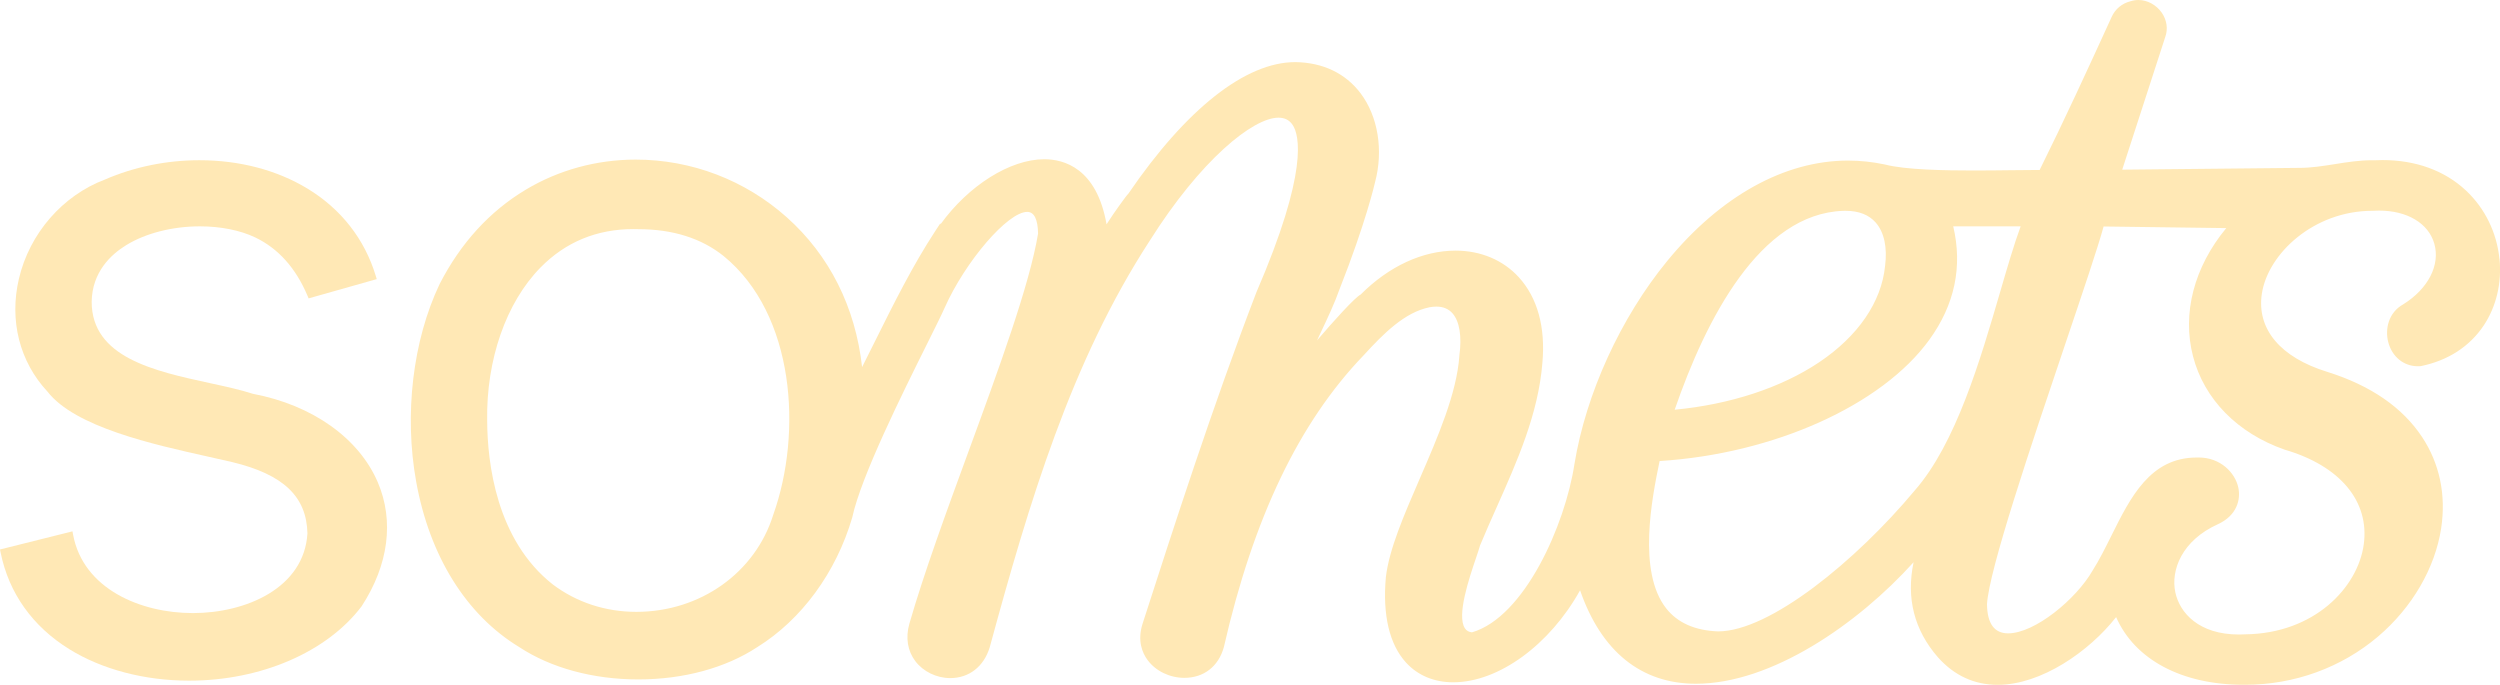 <svg xmlns="http://www.w3.org/2000/svg" id="Calque_2" data-name="Calque 2" viewBox="0 0 1517.39 415.69"><defs><style>      .cls-1 {        fill: #ffe8b5;      }    </style></defs><g id="Calque_1-2" data-name="Calque 1"><g><path class="cls-1" d="M1517.05,157.11c-1.61-15.96-8.81-30.67-20.26-41.42-12.91-12.12-30.43-18.53-50.67-18.53-1.61,0-3.26.04-4.91.12-.51-.01-1.02-.02-1.53-.02-7.72,0-15.22,1.19-22.47,2.35-7.05,1.12-14.35,2.29-21.67,2.29h-.82s-106.63,1.08-106.63,1.08l26.1-80.47c1.8-4.93,1.01-10.35-2.15-14.87-3.3-4.71-8.71-7.64-14.11-7.64-1.62,0-3.24.26-4.8.76-5.12,1.26-9.29,4.71-11.43,9.48-14.62,31.99-28.96,63.18-43.73,92.93-.53,0-1.07,0-1.62,0-4.36,0-9.72.06-15.39.13-7.02.08-14.97.18-23.01.18-17.23,0-41.57-.38-53.93-3.65l-.1-.02c-7.38-1.56-14.88-2.35-22.3-2.35-38.5,0-77.44,21.62-109.65,60.88-28.32,34.52-49.39,80.62-56.36,123.34-5.63,36.96-30.35,92.85-62.19,102.12-1.95-.21-3.32-.99-4.29-2.45-5.11-7.7,2.56-30.35,6.68-42.52,1.12-3.31,2.01-5.95,2.51-7.79,3.21-7.75,6.73-15.66,10.14-23.3,12.41-27.85,25.24-56.65,27.69-87.46,1.97-21.62-2.98-39.62-14.32-52.03-9.51-10.41-23.12-16.14-38.33-16.14-20.04,0-40.49,9.47-57.68,26.69-3.23,1.47-16.75,16.42-26.45,27.81.76-1.62,1.53-3.26,2.32-4.92,4.14-8.76,8.43-17.83,11.4-26.31,15.91-40.29,21.29-63.9,21.5-64.81,5.17-19.28,1.8-39.96-8.78-53.96-9.19-12.15-22.88-18.69-39.63-18.92-30.18,0-66.15,28.34-101.29,79.81-.91.91-2.44,2.95-5.73,7.54-2.07,2.89-4.83,6.86-7.54,11.1-5.98-34.21-26-39.5-37.79-39.5-20.8,0-46.07,16.01-63.01,39.5l-.06-.65-3.15,4.81c-13.71,20.98-24.82,43.31-36.59,66.95-2.54,5.1-5.14,10.32-7.77,15.54-4.09-36.48-19.82-67.81-45.74-90.94-25.29-22.56-57.84-34.99-91.68-34.99-23.73,0-46.83,6.33-66.79,18.3-21.89,13.13-39.44,32.35-52.2,57.2-16.31,34.29-21.63,79.16-14.23,120.05,8.17,45.19,30.41,80.83,62.54,100.33,19.22,12.66,44.88,19.63,72.27,19.63s53.03-6.97,72.19-19.6c26.85-16.64,47.86-45.29,57.64-78.63l.04-.15c5.27-24.66,30.4-75.14,45.41-105.3,4.89-9.82,8.75-17.58,10.6-21.77,12.59-28.35,38.38-58.33,50.18-58.33,4.19,0,6.41,4.42,6.58,13.15-5.11,31.02-23.9,82.28-42.07,131.85-13.39,36.53-27.23,74.3-36.06,105-2.38,8.4-1.09,16.45,3.61,22.67,4.8,6.35,12.92,10.3,21.2,10.3,11.4,0,20.35-6.94,23.95-18.62,24-88.26,49.48-173.55,97.07-246.74,30.92-49.1,62.75-74.79,78.22-74.79,3.84,0,6.67,1.47,8.65,4.49,3.95,6.01,9.72,27.92-22.02,101.4-26.49,68.98-50.14,142.37-69.16,201.36-3.23,10.28-.13,17.59,3.05,21.91,4.91,6.69,13.47,10.84,22.34,10.84,11.79,0,20.74-6.92,23.97-18.6,17.95-78.56,45.72-136.52,84.92-177.24,11.95-13.08,24.89-26.1,40-29.1,1.43-.26,2.8-.39,4.08-.39,4.13,0,7.43,1.38,9.81,4.1,4.25,4.87,5.73,13.96,4.15,25.6v.13c-1.57,22.76-13.03,49.2-24.12,74.77-9.54,22-18.55,42.79-20.5,59.67-2.06,22.86,2.17,40.77,12.23,51.78,7.16,7.84,17.08,11.98,28.68,11.98,27.5,0,58.61-22.75,76.97-55.84,12.87,37.14,37.1,56.72,70.31,56.72,45.77,0,98.08-36.07,132.12-73.76-4.57,21.83.39,41.21,14.8,57.73,9.88,11.08,22.08,16.69,36.26,16.69,26.39,0,55.48-20.23,71.87-41.11,11.29,25.79,39.86,41.07,77.25,41.07h1.14c29.79,0,58.44-10.42,80.69-29.36,20.58-17.52,34.5-41.43,38.2-65.6,3.08-20.13-.91-39.28-11.55-55.37-11.92-18.03-31.3-31.35-57.61-39.6-28.43-8.74-42.89-26.01-39.68-47.37,3.66-24.33,31.51-50.38,67.15-50.38h.23c1.25-.08,2.51-.12,3.72-.12,17.17,0,30.05,7.7,33.59,20.09,3.69,12.91-3.69,27.33-18.8,36.76-9.12,5.06-11.18,15.16-9.18,22.92,2.3,8.94,9.38,14.71,18.03,14.71.51,0,1.02-.02,1.55-.06h.13s.12-.03.12-.03c16.4-3.35,29.56-11.85,38.08-24.58,7.69-11.5,11.11-25.91,9.63-40.55ZM469.33,312.45c-10.97,35.24-44.37,58.92-83.11,58.92-18.7,0-36.22-5.75-50.65-16.6-34.4-27.02-39.75-73.86-39.88-99.4-.63-36.98,11.48-71.76,32.4-93.03,15.2-15.46,34.15-23.29,56.33-23.29.97,0,1.95.02,3,.05,20.88,0,38.32,5.5,51.82,16.33,43.3,35.38,47.84,107.27,30.09,157.02ZM1118.84,127.97c.46-.02.91-.02,1.35-.02,7.99,0,14.14,2.4,18.3,7.15,5.12,5.83,7.13,15.18,5.66,26.39-2.18,21.79-16.36,42.5-39.92,58.33-23.03,15.47-54.1,25.67-87.77,28.86,18.9-54.87,51.77-119.08,102.38-120.71ZM1162.12,297.75c-35.46,42.48-87.86,85.48-119.33,85.48-14.04-.52-24.65-5.24-31.54-14.04-17.41-22.24-8.64-66.73-3.94-89.36,69.24-4.35,134.89-33.82,163.71-73.61,15.41-21.27,20.28-44.42,14.5-68.85h40.93c-4.08,11.15-8.2,25.26-12.53,40.12-11.93,40.88-26.77,91.75-51.79,120.25ZM1386.61,272.9l.1.03c33.66,9.84,51.59,31.37,47.98,57.58-3.59,26.08-30.01,54.04-71.99,54.5-1.27.07-2.54.11-3.77.11-24.4,0-35.93-13.19-38.59-25.53-2.91-13.51,3.96-31.55,25.85-41.43,11.55-5.31,13.95-15.01,12.35-22.31-1.98-9.03-10.87-18.17-24.05-18.17-.41,0-.82,0-1.21.02-28.19,0-40.18,24.15-51.79,47.5-3.58,7.2-7.27,14.64-11.39,21.12-9.89,17.26-34.97,38.1-51.29,38.1-8.34,0-12.64-5.94-12.79-17.66,1.12-20.58,26.89-96.91,47.6-158.25,10.52-31.15,19.66-58.21,23.18-71.04l74.44.98c-19.57,23.68-26.92,51.83-20.17,77.83,6.75,26.01,26.98,46.64,55.53,56.61Z"></path><path class="cls-1" d="M153.63,239.06c-7.67-2.49-16.78-4.47-26.41-6.56-33.55-7.29-71.58-15.54-71.58-49.35.27-17.94,11.57-28.6,21-34.38,11.8-7.24,28.09-11.39,44.7-11.39,12.58,0,24.49,2.39,33.54,6.72,13.96,6.66,24.64,18.57,31.75,35.38l.69,1.63,41.35-11.7-.59-1.95c-6.76-22.32-21.09-40.65-41.46-52.99-18.58-11.26-41.28-17.22-65.64-17.22-19.81,0-39.56,4.04-57.15,11.67-25.86,9.73-45.91,32.81-52.34,60.25-5.94,25.36.39,50.35,17.37,68.57,16.75,21.48,63.69,31.92,97.97,39.54,5.1,1.13,9.92,2.21,14.22,3.22,30.94,7.5,45,20.82,45.56,43.2-1.95,33.26-37.4,48.42-69.54,48.42h-.01c-31.75,0-66.54-14.69-72.68-47.52l-.39-2.09L0,333.51l.38,1.87c4.96,24.58,19.4,44.88,41.76,58.69,19.89,12.29,45.68,19.05,72.64,19.06h.01c43.46,0,83.56-17.27,104.65-45.07l.08-.12c16.32-25.05,19.8-51.75,9.8-75.18-11.45-26.82-39.74-46.9-75.69-53.71Z"></path></g></g></svg>